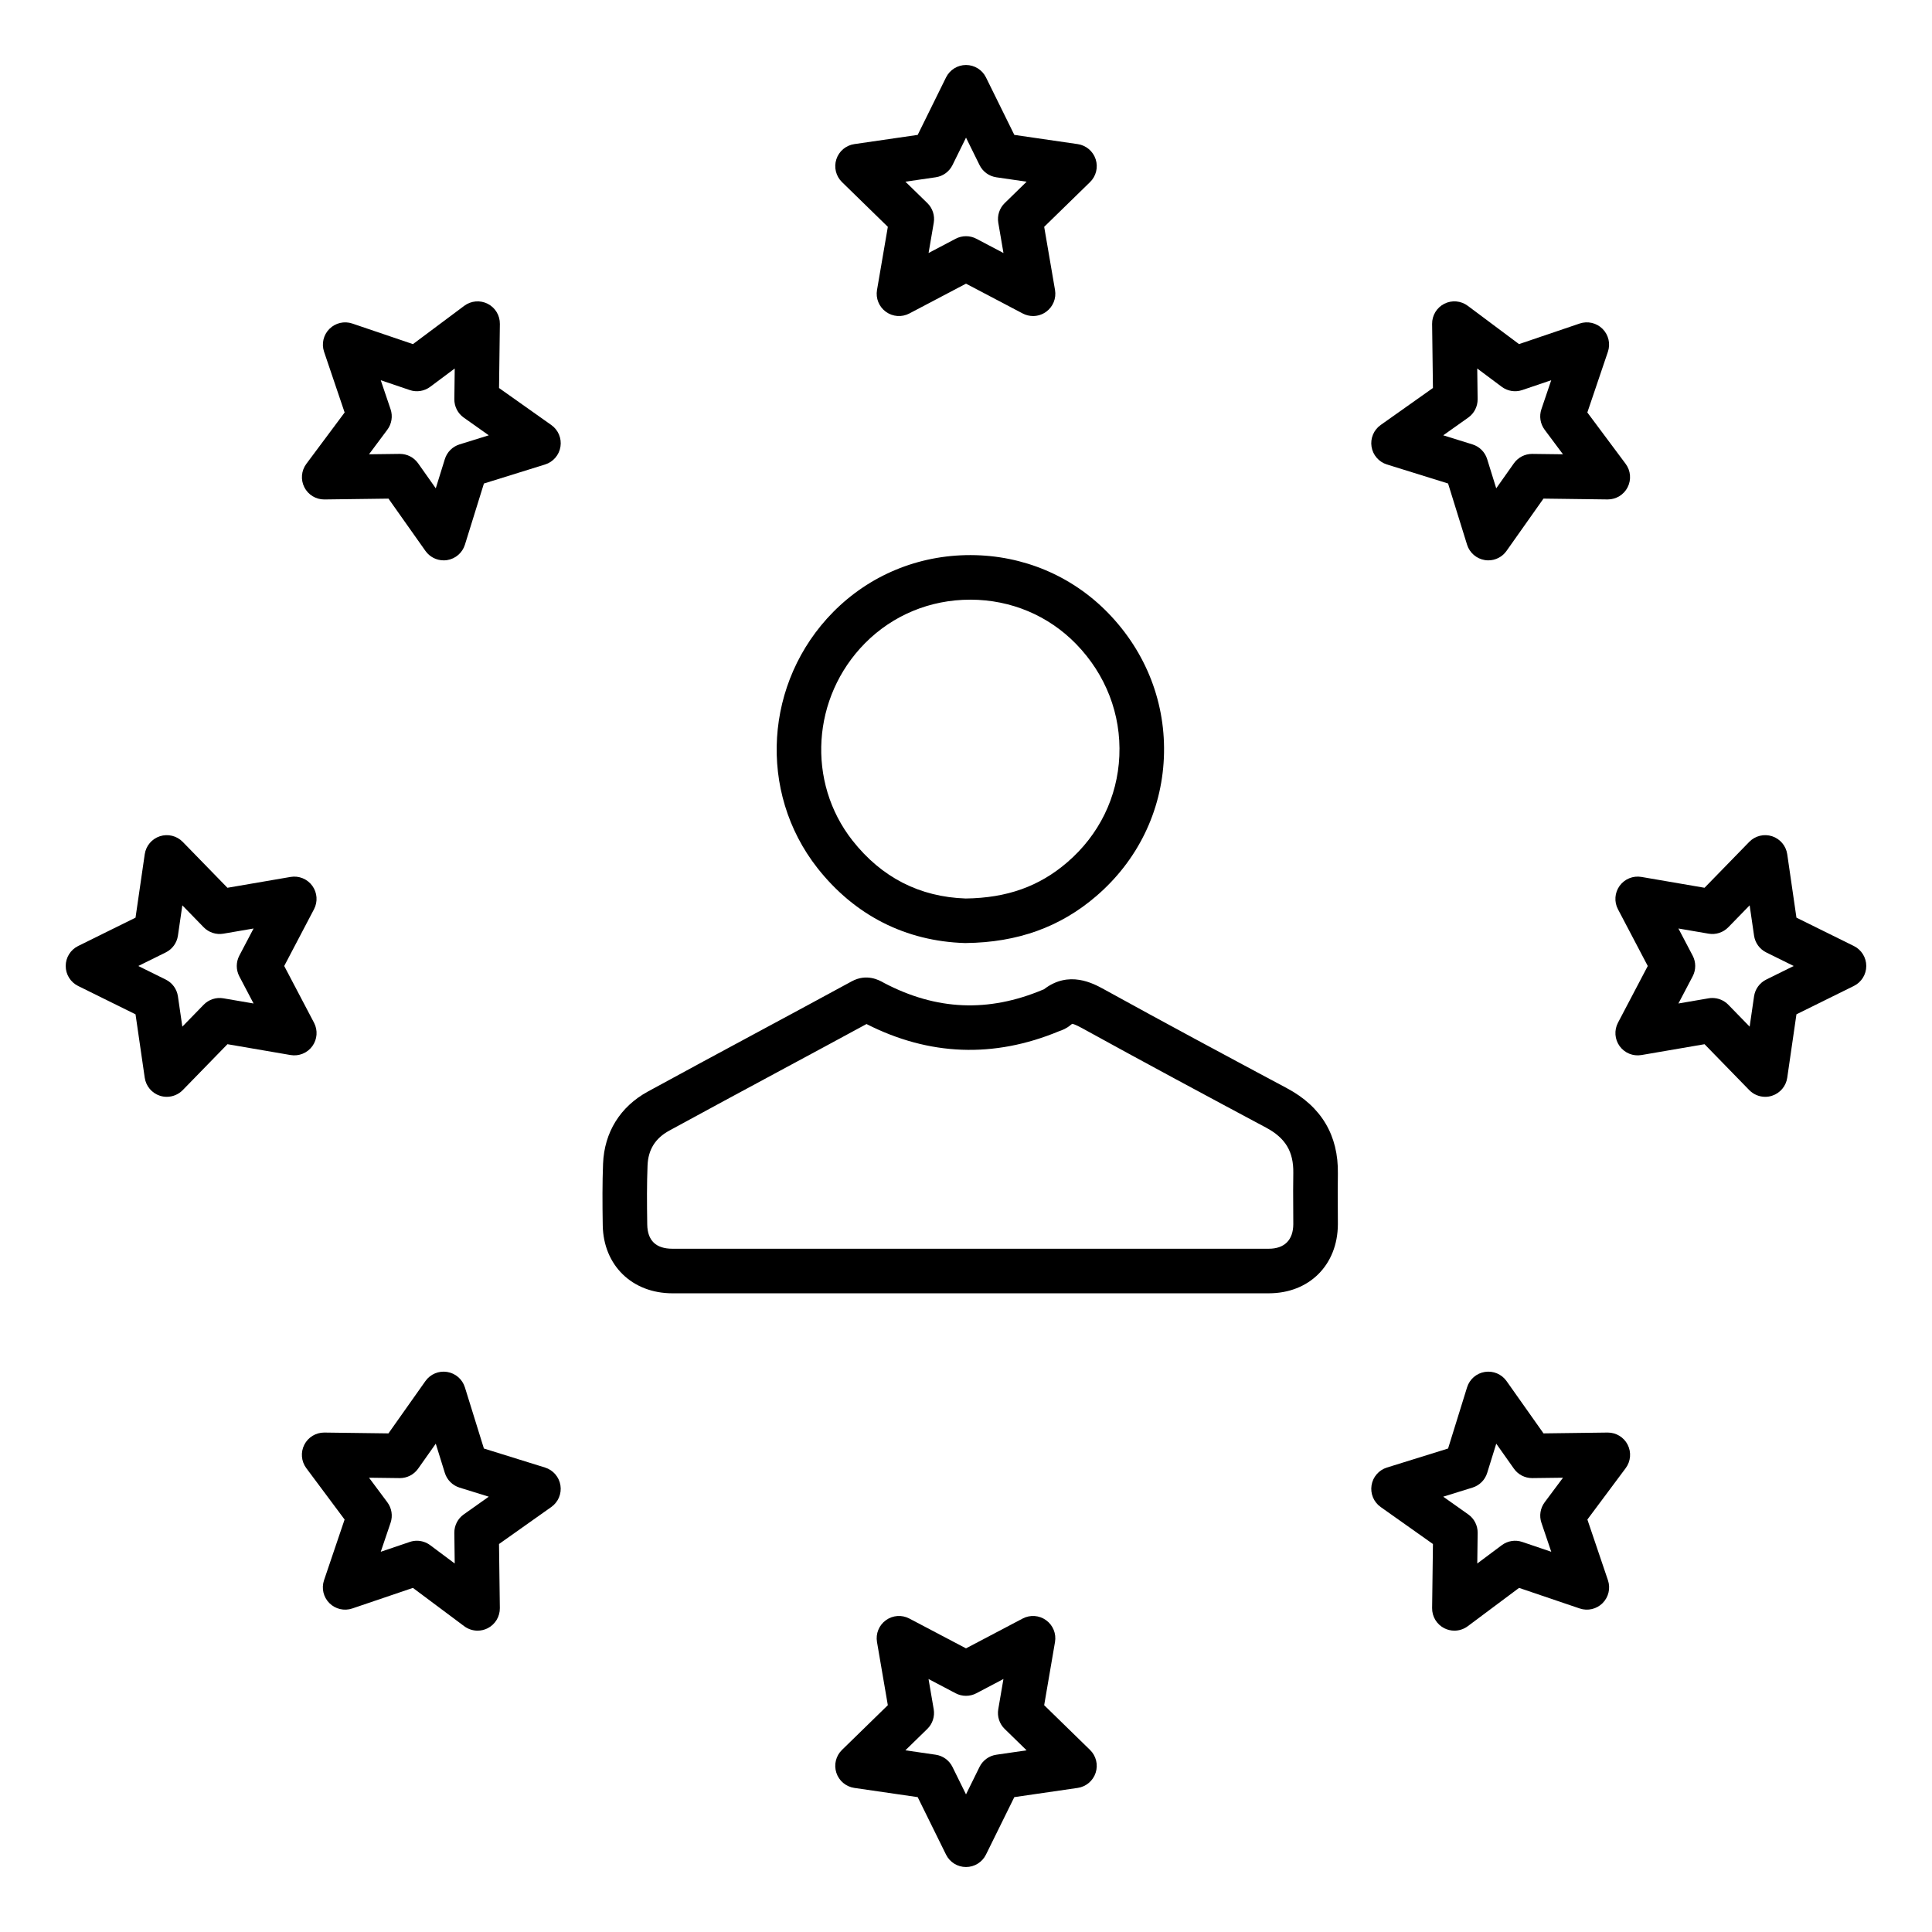 <?xml version="1.0" encoding="UTF-8"?>
<!-- Uploaded to: ICON Repo, www.iconrepo.com, Generator: ICON Repo Mixer Tools -->
<svg fill="#000000" width="800px" height="800px" version="1.1" viewBox="144 144 512 512" xmlns="http://www.w3.org/2000/svg">
 <g>
  <path d="m480.24 486.74h-158.02c-10.703 0-18.309-7.41-18.488-18.02-0.094-6.051-0.117-11.145 0.086-16.34 0.332-8.32 4.547-15.102 11.863-19.102 9.789-5.348 19.758-10.711 29.398-15.902 8.207-4.418 16.418-8.84 24.605-13.293 3.973-2.18 7.297-0.324 8.387 0.289l0.238 0.133c13.848 7.254 27.582 7.844 41.992 1.809 0.086-0.035 0.168-0.07 0.254-0.102l0.105-0.039c6.594-5.106 13.066-1.555 15.871-0.016 16.293 8.984 32.961 17.926 48.547 26.25 9.102 4.856 13.637 12.477 13.473 22.652-0.055 2.945-0.035 5.945-0.02 8.848 0.012 1.508 0.02 3.019 0.02 4.539-0.055 10.789-7.59 18.293-18.312 18.293zm-106.61-71.359c-7.652 4.156-15.305 8.277-22.961 12.395-9.625 5.184-19.578 10.539-29.336 15.867-3.684 2.016-5.559 5.027-5.727 9.207-0.195 4.922-0.172 9.824-0.082 15.676 0.07 4.246 2.32 6.402 6.68 6.402h158.02c4.176 0 6.488-2.312 6.512-6.512 0-1.457-0.012-2.945-0.02-4.43-0.02-2.973-0.039-6.047 0.02-9.125 0.09-5.68-2.07-9.281-7.227-12.035-15.625-8.344-32.332-17.309-48.68-26.32-1.848-1.016-2.496-1.164-2.703-1.176-0.004 0.016-0.137 0.086-0.359 0.273-1.172 1.016-2.371 1.426-3.023 1.648l-0.055 0.02c-17.262 7.191-34.441 6.555-51.059-1.891zm1.711-0.926c-0.008 0.004-0.012 0.008-0.02 0.012 0.008-0.008 0.012-0.012 0.02-0.012zm44.672-7.742c-0.004 0.004-0.004 0.004-0.008 0.004 0.004-0.004 0.004-0.004 0.008-0.004z"/>
  <path d="m399.88 393.92c-0.059 0-0.117 0-0.18-0.004-15.691-0.473-29.199-7.34-39.059-19.859-15.887-20.211-14.086-49.395 4.184-67.891 9.617-9.715 22.492-15.059 36.281-15.059h0.203c13.848 0.055 26.746 5.484 36.312 15.297 10.188 10.461 15.449 24.121 14.816 38.461-0.629 14.211-6.981 27.207-17.891 36.594-9.551 8.227-20.867 12.301-34.598 12.457-0.027 0.004-0.047 0.004-0.07 0.004zm1.23-91c-10.613 0-20.508 4.098-27.887 11.551-14.094 14.27-15.512 36.75-3.301 52.285 7.711 9.785 17.809 14.953 30.016 15.355 10.922-0.145 19.473-3.195 26.902-9.598 8.418-7.238 13.316-17.242 13.797-28.164 0.488-11.051-3.586-21.602-11.477-29.703-7.332-7.523-17.242-11.688-27.898-11.73-0.051 0.004-0.102 0.004-0.152 0.004z"/>
  <path d="m417.77 227.75c-0.941 0-1.883-0.223-2.75-0.68l-15.016-7.898-15.016 7.902c-1.988 1.047-4.402 0.875-6.219-0.449-1.82-1.32-2.731-3.559-2.352-5.773l2.871-16.742-12.152-11.855c-1.609-1.57-2.188-3.914-1.492-6.051s2.543-3.695 4.766-4.016l16.789-2.441 7.512-15.23c0.992-2.016 3.047-3.293 5.293-3.293s4.301 1.277 5.293 3.293l7.512 15.23 16.789 2.441c2.223 0.324 4.07 1.879 4.766 4.016s0.117 4.484-1.492 6.051l-12.152 11.855 2.871 16.742c0.379 2.215-0.531 4.453-2.352 5.773-1.031 0.746-2.246 1.125-3.469 1.125zm-17.766-21.156c0.945 0 1.891 0.227 2.75 0.68l7.176 3.777-1.371-8.004c-0.328-1.914 0.309-3.867 1.695-5.223l5.816-5.672-8.031-1.168c-1.922-0.281-3.586-1.488-4.445-3.231l-3.59-7.281-3.586 7.277c-0.859 1.742-2.523 2.953-4.445 3.231l-8.031 1.168 5.816 5.672c1.391 1.355 2.023 3.309 1.695 5.223l-1.371 8.004 7.176-3.777c0.855-0.449 1.801-0.676 2.746-0.676z"/>
  <path d="m261.57 292.5c-1.898 0-3.703-0.918-4.82-2.496l-9.797-13.863-16.965 0.219h-0.074c-2.219 0-4.25-1.242-5.258-3.223-1.02-2-0.816-4.41 0.527-6.211l10.148-13.613-5.449-16.086c-0.723-2.129-0.172-4.481 1.418-6.07 1.59-1.586 3.941-2.137 6.07-1.414l16.066 5.453 13.598-10.156c1.801-1.344 4.211-1.551 6.211-0.531 2.004 1.02 3.254 3.09 3.223 5.336l-0.219 16.984 13.855 9.809c1.836 1.297 2.773 3.523 2.422 5.742-0.352 2.219-1.934 4.047-4.078 4.715l-16.203 5.039-5.039 16.219c-0.668 2.148-2.496 3.731-4.715 4.078-0.305 0.047-0.613 0.07-0.922 0.07zm-11.586-28.211c1.914 0 3.715 0.93 4.82 2.496l4.68 6.625 2.406-7.75c0.578-1.855 2.027-3.309 3.887-3.887l7.754-2.41-6.633-4.695c-1.586-1.121-2.519-2.953-2.492-4.894l0.102-8.117-6.496 4.852c-1.559 1.164-3.59 1.488-5.43 0.859l-7.68-2.606 2.606 7.691c0.621 1.84 0.301 3.867-0.859 5.426l-4.856 6.512 8.113-0.102h0.078z"/>
  <path d="m188.2 434.67c-0.609 0-1.227-0.094-1.824-0.289-2.137-0.695-3.695-2.543-4.019-4.766l-2.441-16.809-15.215-7.516c-2.016-0.996-3.289-3.047-3.289-5.293s1.273-4.297 3.289-5.293l15.215-7.516 2.441-16.809c0.324-2.227 1.883-4.074 4.019-4.766 2.137-0.695 4.484-0.113 6.051 1.496l11.844 12.16 16.719-2.871c2.219-0.383 4.453 0.531 5.773 2.348s1.496 4.227 0.449 6.215l-7.891 15.035 7.898 15.035c1.047 1.988 0.871 4.398-0.449 6.215-1.32 1.82-3.559 2.727-5.773 2.348l-16.719-2.871-11.844 12.16c-1.137 1.16-2.668 1.785-4.234 1.785zm-7.555-34.672 7.281 3.598c1.742 0.859 2.949 2.523 3.227 4.445l1.168 8.031 5.656-5.809c1.355-1.391 3.309-2.031 5.227-1.699l7.996 1.371-3.777-7.191c-0.902-1.719-0.902-3.773 0-5.492l3.777-7.191-7.996 1.371c-1.914 0.332-3.871-0.309-5.227-1.699l-5.656-5.809-1.168 8.031c-0.277 1.922-1.484 3.586-3.227 4.445z"/>
  <path d="m270.56 576.14c-1.25 0-2.492-0.398-3.535-1.176l-13.598-10.156-16.066 5.453c-2.129 0.723-4.481 0.172-6.07-1.414-1.59-1.59-2.141-3.941-1.418-6.07l5.449-16.086-10.148-13.613c-1.344-1.801-1.547-4.207-0.527-6.211 1.008-1.98 3.043-3.223 5.258-3.223h0.074l16.965 0.219 9.797-13.863c1.297-1.836 3.527-2.777 5.746-2.422 2.223 0.352 4.047 1.934 4.715 4.078l5.039 16.219 16.203 5.039c2.144 0.668 3.727 2.496 4.078 4.715 0.352 2.219-0.586 4.445-2.422 5.742l-13.855 9.809 0.219 16.984c0.027 2.246-1.223 4.316-3.223 5.336-0.848 0.43-1.766 0.641-2.68 0.641zm-16.086-23.824c1.258 0 2.5 0.402 3.535 1.176l6.496 4.852-0.102-8.117c-0.023-1.941 0.906-3.773 2.492-4.894l6.633-4.695-7.754-2.41c-1.855-0.578-3.309-2.031-3.887-3.887l-2.406-7.75-4.68 6.625c-1.105 1.566-2.906 2.496-4.82 2.496h-0.074l-8.113-0.102 4.856 6.512c1.16 1.559 1.48 3.586 0.859 5.426l-2.606 7.691 7.68-2.606c0.613-0.211 1.254-0.316 1.891-0.316z"/>
  <path d="m400 638.78c-2.25 0-4.301-1.277-5.293-3.293l-7.512-15.23-16.789-2.441c-2.223-0.324-4.07-1.879-4.766-4.016s-0.117-4.484 1.492-6.051l12.152-11.855-2.871-16.742c-0.379-2.215 0.531-4.453 2.352-5.773 1.82-1.324 4.231-1.496 6.219-0.449l15.016 7.902 15.016-7.902c1.988-1.047 4.402-0.875 6.219 0.449 1.82 1.32 2.731 3.559 2.352 5.773l-2.871 16.742 12.152 11.855c1.609 1.57 2.188 3.914 1.492 6.051s-2.543 3.695-4.766 4.016l-16.789 2.441-7.512 15.23c-0.992 2.016-3.047 3.293-5.293 3.293zm-16.066-30.93 8.031 1.168c1.922 0.281 3.586 1.488 4.445 3.231l3.59 7.281 3.586-7.277c0.859-1.742 2.523-2.953 4.445-3.231l8.031-1.168-5.816-5.672c-1.391-1.355-2.023-3.309-1.695-5.223l1.371-8.004-7.176 3.777c-1.719 0.906-3.777 0.906-5.5 0l-7.176-3.777 1.371 8.004c0.328 1.914-0.305 3.867-1.695 5.223z"/>
  <path d="m529.43 576.14c-0.914 0-1.832-0.211-2.68-0.641-2.004-1.02-3.254-3.09-3.223-5.336l0.219-16.984-13.855-9.809c-1.832-1.297-2.769-3.523-2.418-5.742 0.352-2.219 1.93-4.047 4.078-4.715l16.203-5.039 5.035-16.219c0.668-2.148 2.496-3.731 4.715-4.078 2.227-0.352 4.449 0.59 5.746 2.422l9.797 13.863 16.965-0.219h0.074c2.219 0 4.25 1.242 5.262 3.223 1.02 2 0.816 4.41-0.527 6.211l-10.148 13.613 5.449 16.086c0.723 2.129 0.172 4.481-1.418 6.07-1.59 1.59-3.945 2.137-6.07 1.414l-16.066-5.453-13.598 10.156c-1.047 0.781-2.285 1.176-3.539 1.176zm-2.961-35.504 6.633 4.695c1.586 1.121 2.516 2.953 2.492 4.894l-0.102 8.117 6.496-4.852c1.559-1.164 3.586-1.488 5.43-0.859l7.68 2.606-2.606-7.691c-0.625-1.84-0.301-3.867 0.859-5.426l4.859-6.512-8.113 0.102h-0.074c-1.914 0-3.715-0.93-4.82-2.496l-4.68-6.625-2.406 7.75c-0.574 1.855-2.027 3.309-3.883 3.887z"/>
  <path d="m611.8 434.67c-1.57 0-3.102-0.625-4.231-1.785l-11.844-12.16-16.723 2.871c-2.215 0.383-4.453-0.531-5.773-2.348-1.32-1.82-1.496-4.227-0.449-6.219l7.894-15.031-7.898-15.035c-1.047-1.988-0.871-4.398 0.449-6.219 1.324-1.816 3.562-2.727 5.773-2.348l16.723 2.871 11.844-12.16c1.57-1.609 3.914-2.188 6.051-1.496 2.137 0.695 3.695 2.543 4.019 4.766l2.441 16.809 15.215 7.516c2.016 0.996 3.289 3.047 3.289 5.293s-1.273 4.297-3.289 5.293l-15.215 7.516-2.441 16.809c-0.324 2.227-1.879 4.074-4.019 4.766-0.594 0.199-1.207 0.293-1.816 0.293zm-14.012-26.191c1.578 0 3.109 0.633 4.231 1.785l5.656 5.809 1.168-8.031c0.277-1.922 1.484-3.586 3.227-4.445l7.281-3.598-7.281-3.598c-1.742-0.859-2.949-2.523-3.227-4.445l-1.168-8.031-5.656 5.809c-1.355 1.391-3.309 2.031-5.227 1.699l-7.996-1.371 3.777 7.191c0.902 1.719 0.902 3.773 0 5.492l-3.777 7.191 7.996-1.371c0.328-0.059 0.664-0.086 0.996-0.086z"/>
  <path d="m538.43 292.5c-0.309 0-0.613-0.023-0.926-0.074-2.219-0.352-4.047-1.934-4.715-4.078l-5.035-16.219-16.203-5.039c-2.144-0.668-3.727-2.496-4.078-4.715-0.352-2.219 0.586-4.445 2.418-5.742l13.855-9.809-0.219-16.984c-0.027-2.246 1.223-4.316 3.223-5.336 2.004-1.02 4.414-0.812 6.211 0.531l13.598 10.156 16.066-5.453c2.125-0.719 4.481-0.176 6.07 1.414 1.59 1.59 2.141 3.941 1.418 6.07l-5.449 16.086 10.148 13.613c1.344 1.801 1.547 4.207 0.527 6.211-1.008 1.98-3.043 3.223-5.262 3.223h-0.074l-16.965-0.219-9.797 13.863c-1.109 1.582-2.914 2.5-4.812 2.5zm-11.957-33.137 7.754 2.41c1.855 0.578 3.309 2.031 3.883 3.887l2.406 7.75 4.68-6.625c1.109-1.566 2.906-2.496 4.82-2.496h0.074l8.113 0.102-4.859-6.512c-1.16-1.559-1.48-3.586-0.859-5.426l2.606-7.691-7.68 2.606c-1.844 0.625-3.875 0.301-5.43-0.859l-6.496-4.852 0.102 8.117c0.023 1.941-0.906 3.773-2.492 4.894z"/>
 </g>
</svg>